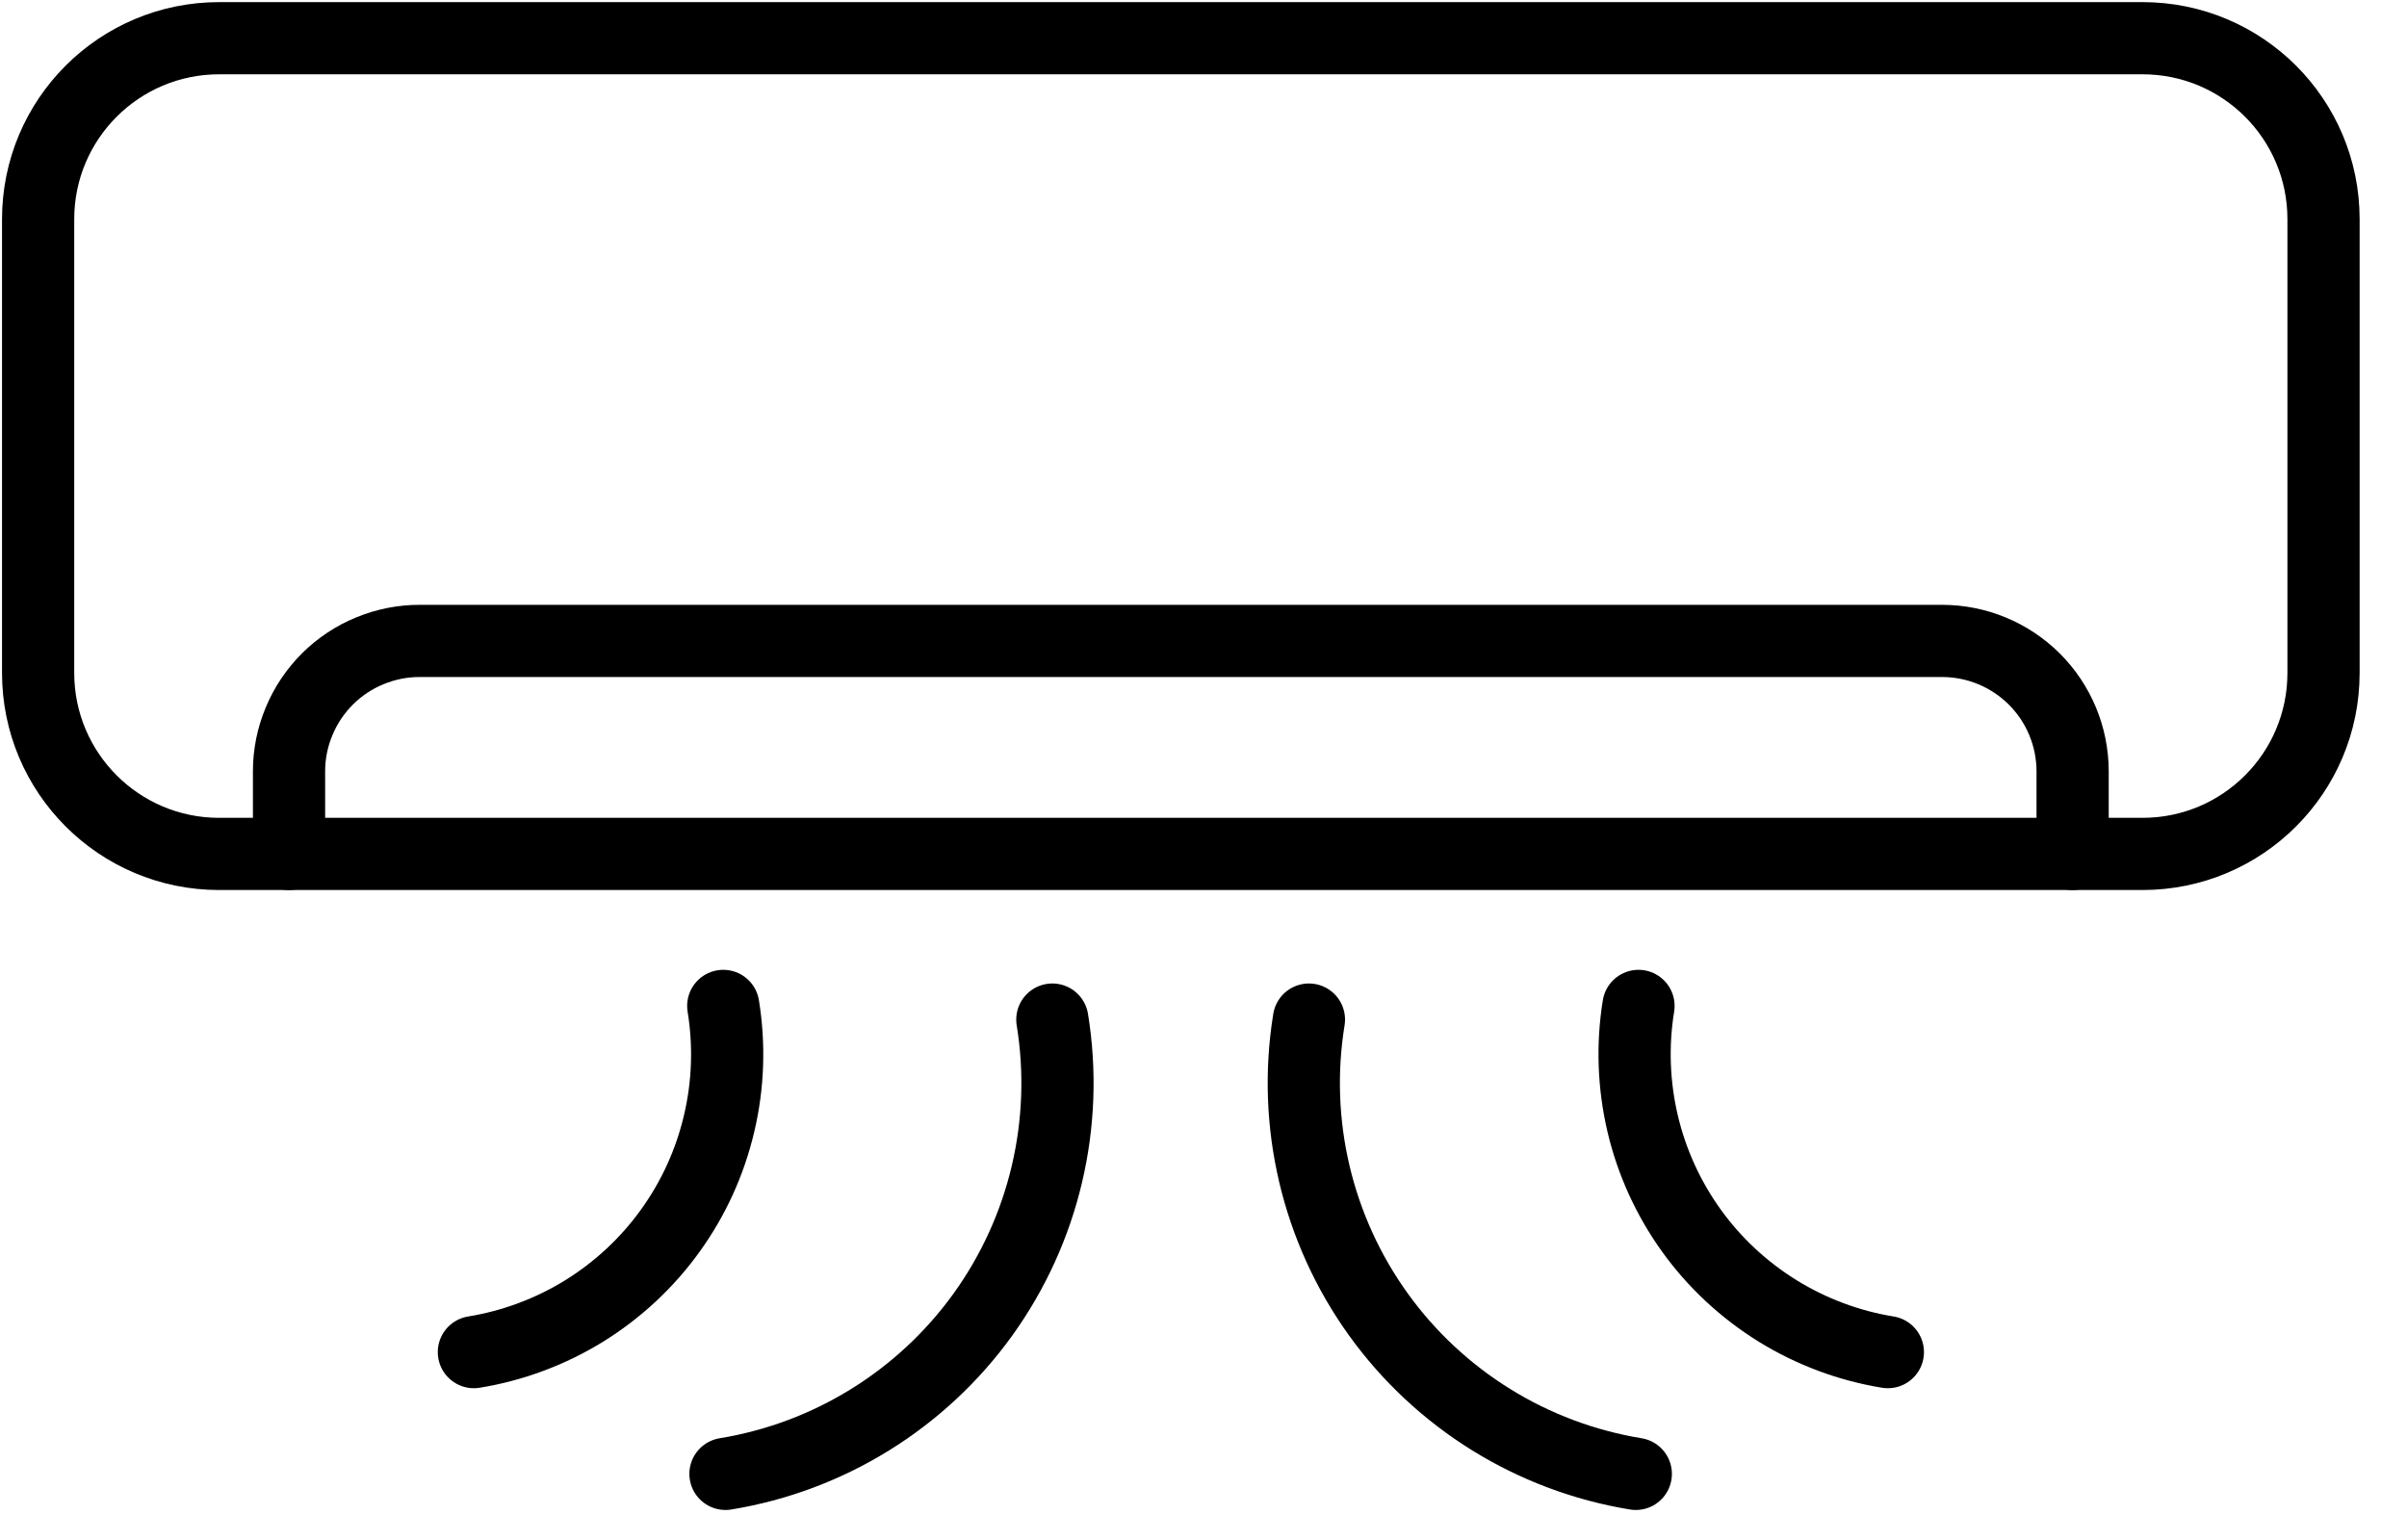 <?xml version="1.0" encoding="UTF-8"?> <svg xmlns="http://www.w3.org/2000/svg" width="25" height="16" viewBox="0 0 25 16" fill="none"> <g clip-path="url(#clip0_252_8327)"> <path d="M0.396 2.277L0.396 6.992C0.396 8.03 1.238 8.872 2.276 8.872L22.253 8.872C23.292 8.872 24.133 8.03 24.133 6.992V2.277C24.133 1.238 23.292 0.397 22.253 0.397L2.276 0.397C1.238 0.397 0.396 1.238 0.396 2.277Z" stroke="black" stroke-width="0.75" stroke-linecap="round" stroke-linejoin="round"></path> <path d="M3.002 8.872V8.011C3.002 7.833 3.038 7.657 3.107 7.493C3.175 7.328 3.276 7.179 3.402 7.053C3.528 6.928 3.678 6.828 3.843 6.761C4.008 6.693 4.184 6.658 4.362 6.659H20.171C20.53 6.659 20.874 6.801 21.129 7.055C21.383 7.308 21.526 7.652 21.527 8.011V8.872" stroke="black" stroke-width="0.75" stroke-linecap="round" stroke-linejoin="round"></path> <path d="M19.608 14.048C19.202 13.982 18.813 13.836 18.463 13.62C18.113 13.403 17.808 13.12 17.568 12.786C17.328 12.452 17.155 12.074 17.061 11.673C16.967 11.272 16.952 10.857 17.018 10.451" stroke="black" stroke-width="0.75" stroke-linecap="round" stroke-linejoin="round"></path> <path d="M16.99 15.313C15.915 15.137 14.953 14.541 14.316 13.656C13.68 12.771 13.42 11.669 13.595 10.593" stroke="black" stroke-width="0.75" stroke-linecap="round" stroke-linejoin="round"></path> <path d="M4.922 14.048C5.328 13.982 5.718 13.836 6.068 13.62C6.418 13.403 6.722 13.12 6.962 12.786C7.203 12.452 7.375 12.074 7.469 11.673C7.564 11.272 7.578 10.857 7.512 10.451" stroke="black" stroke-width="0.75" stroke-linecap="round" stroke-linejoin="round"></path> <path d="M7.535 15.313C8.611 15.137 9.573 14.541 10.21 13.656C10.846 12.771 11.105 11.669 10.93 10.593" stroke="black" stroke-width="0.75" stroke-linecap="round" stroke-linejoin="round"></path> </g> <defs> <clipPath id="clip0_252_8327"> <rect width="24.53" height="15.71" fill="white"></rect> </clipPath> </defs> </svg> 